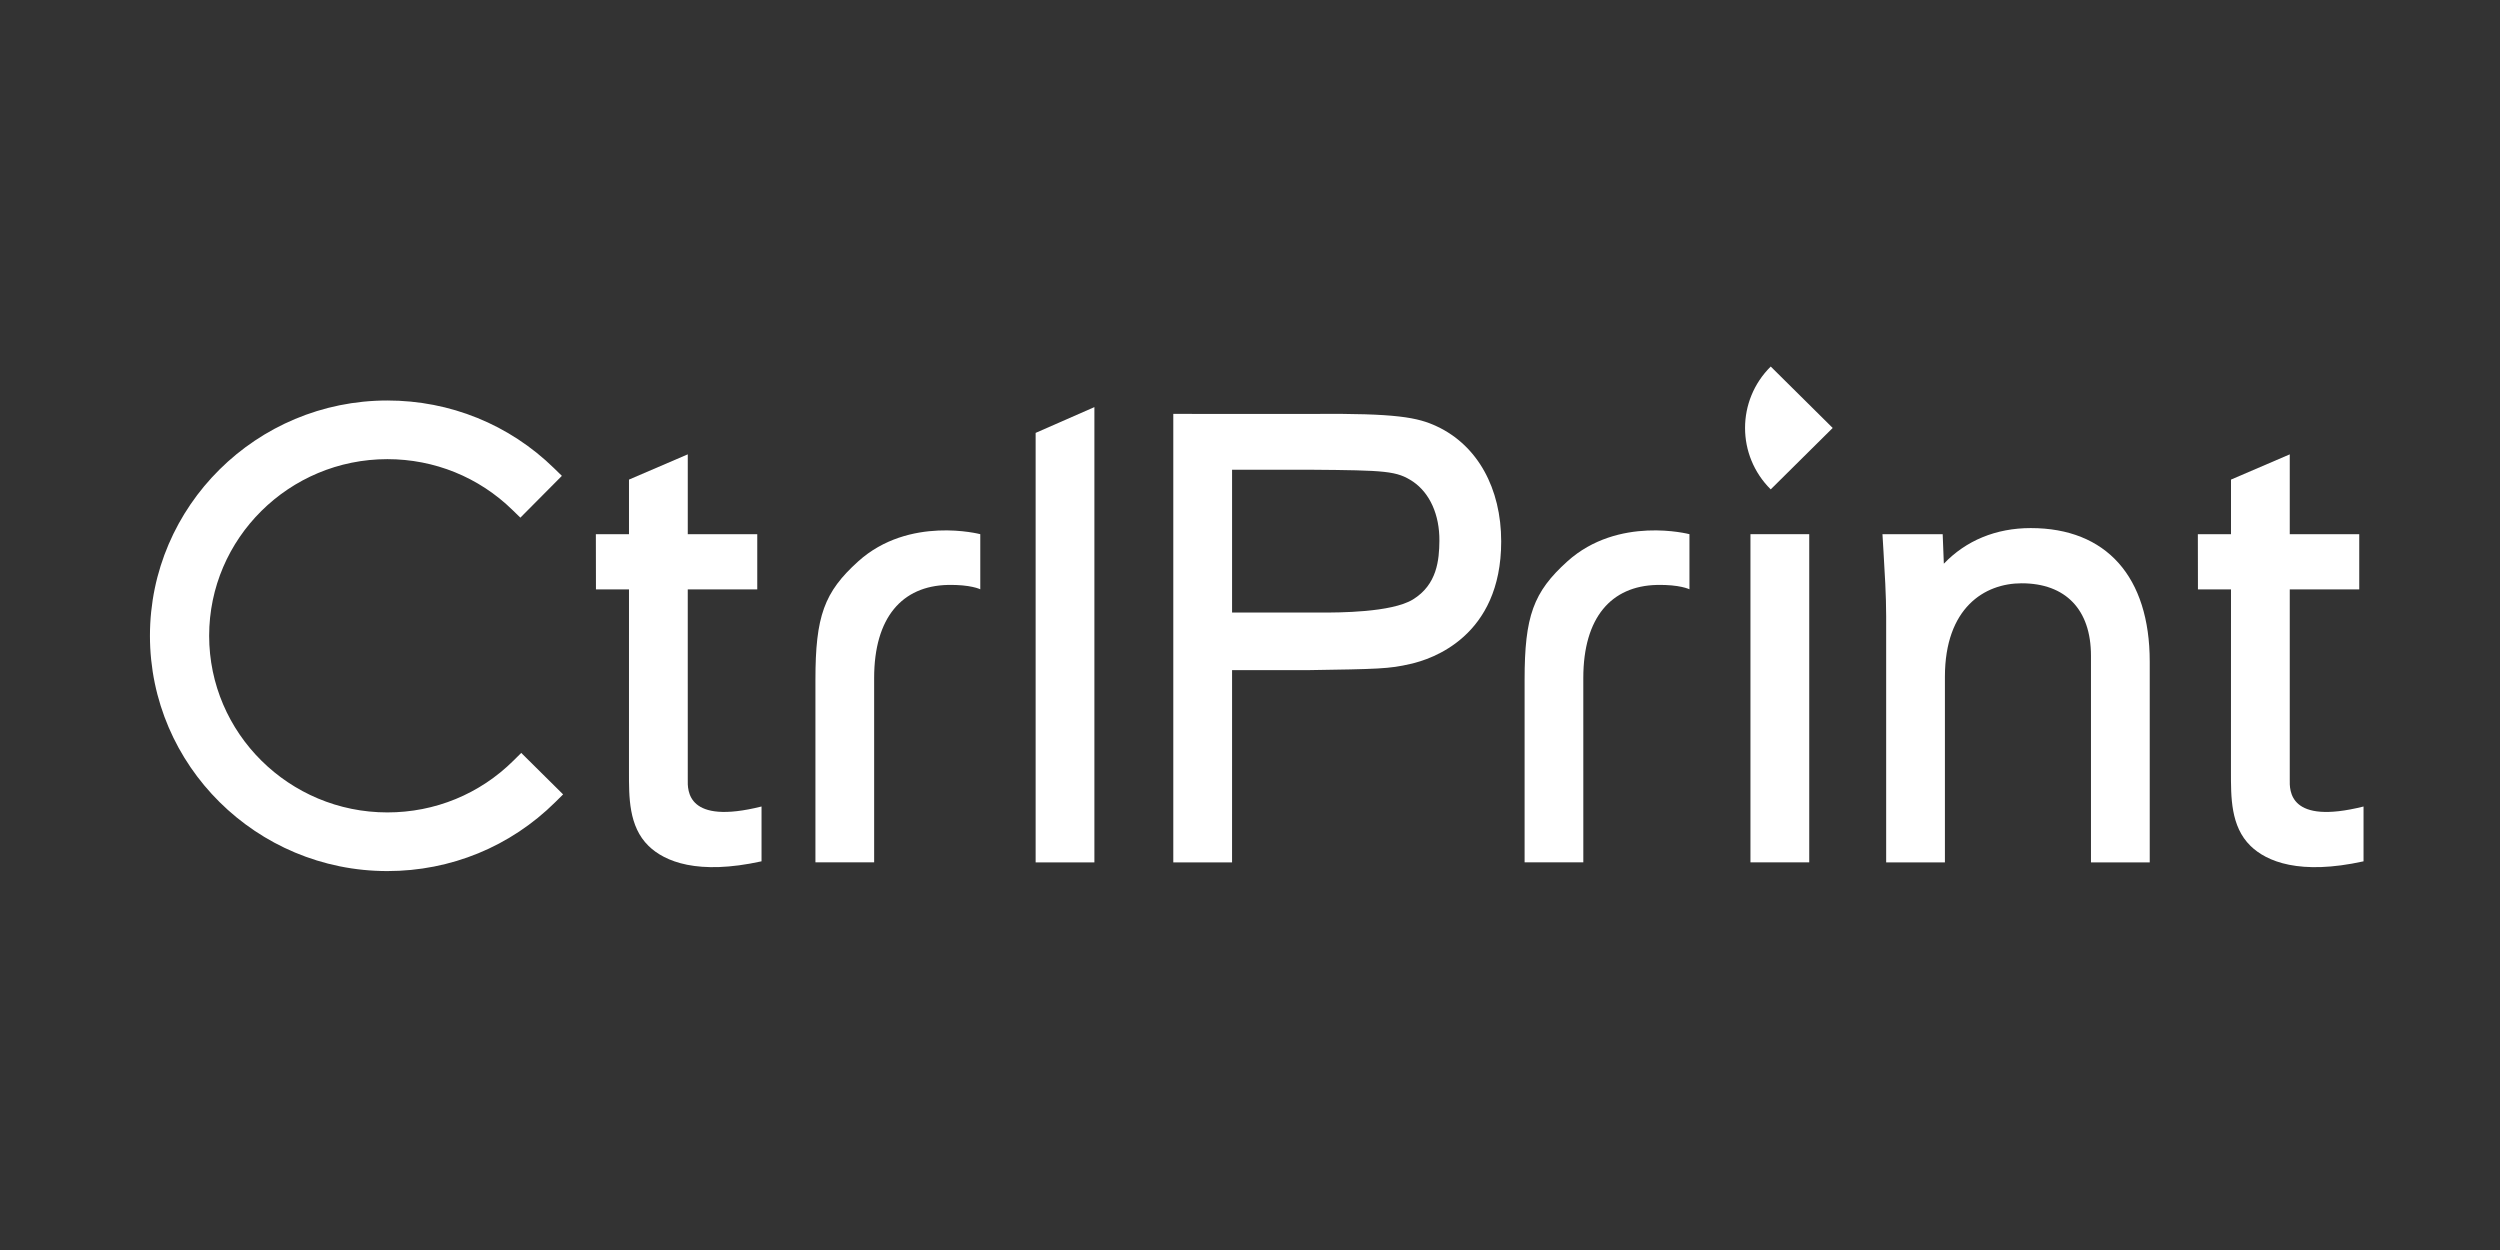 <svg width="186" height="93" viewBox="0 0 186 93" fill="none" xmlns="http://www.w3.org/2000/svg">
<rect x="0" y="0" width="186" height="93" fill="#333333" stroke="none"/>
<g clip-path="url(#clip0_158_3731)">
<path d="M136.353 31.84L131.742 36.41C129.195 33.886 129.195 29.795 131.742 27.27L136.353 31.84Z" fill="white"/>
<path d="M175.847 60.004C175.847 60.824 175.847 64.083 175.847 64.083C171.099 65.129 168.637 64.104 167.439 62.935C165.949 61.48 165.983 59.282 165.983 57.402L165.986 43.852H163.527L163.52 39.743H165.986V35.682L170.358 33.804V39.743H175.528V43.852H170.358V57.984C170.34 58.809 170.278 61.4 175.847 60.004Z" fill="white"/>
<path d="M72.933 39.743V43.843C72.933 43.843 72.214 43.48 70.501 43.52C67.135 43.599 65.036 45.92 65.036 50.446L65.037 64.159H60.668C60.668 64.159 60.668 53.363 60.668 50.581C60.668 45.841 61.317 44.05 63.852 41.765C67.643 38.348 72.933 39.743 72.933 39.743Z" fill="white"/>
<path d="M77.051 64.16H81.423L81.423 30.289L77.051 32.207V64.16Z" fill="white"/>
<path d="M91.666 34.948H97.485C103.144 34.993 103.914 35.031 105.133 35.836C106.378 36.692 107.108 38.297 107.091 40.241C107.078 41.656 106.923 43.497 105.119 44.602C103.522 45.58 99.519 45.574 98.362 45.574C97.053 45.574 91.666 45.574 91.666 45.574V34.948ZM106.908 31.725C105.469 31.05 103.917 30.743 97.668 30.795L87.293 30.794V64.16H91.665L91.666 49.86L97.272 49.859C102.542 49.778 103.353 49.765 104.92 49.4C106.508 49.052 111.689 47.365 111.689 40.286C111.689 36.328 109.931 33.143 106.908 31.725Z" fill="white"/>
<path d="M151.088 39.289C148.5 39.289 146.269 40.216 144.621 41.94L144.536 39.743H140.055L140.135 41.086C140.222 42.525 140.331 44.317 140.331 45.86V64.16H144.702V50.353C144.702 45.225 147.65 43.397 150.408 43.397C153.687 43.397 155.568 45.359 155.568 48.78V64.16H159.94V49.23C159.94 42.913 156.715 39.289 151.088 39.289Z" fill="white"/>
<path d="M134.607 39.743H130.234V64.159H134.607V39.743Z" fill="white"/>
<path d="M56.658 60.003C56.658 60.823 56.658 64.082 56.658 64.082C51.911 65.128 49.449 64.104 48.252 62.935C46.761 61.479 46.796 59.281 46.796 57.401L46.797 43.852H44.339L44.332 39.743H46.797V35.682L51.17 33.803V39.743H56.34V43.852H51.169L51.17 57.983C51.152 58.809 51.09 61.399 56.658 60.003Z" fill="white"/>
<path d="M38.197 56.595C35.693 59.077 32.363 60.444 28.82 60.444C21.508 60.444 15.561 54.548 15.561 47.302C15.561 40.057 21.508 34.161 28.82 34.161C32.324 34.161 35.629 35.503 38.126 37.94L38.715 38.514L41.804 35.404L41.216 34.83C37.891 31.584 33.488 29.797 28.82 29.797C19.08 29.797 11.156 37.65 11.156 47.302C11.156 56.955 19.08 64.808 28.82 64.808C33.539 64.808 37.975 62.987 41.312 59.681L41.895 59.103L38.781 56.017L38.197 56.595Z" fill="white"/>
<path d="M125.695 39.743V43.843C125.695 43.843 124.975 43.48 123.263 43.52C119.897 43.599 117.798 45.92 117.798 50.446L117.799 64.159H113.43C113.43 64.159 113.43 53.363 113.43 50.581C113.43 45.841 114.079 44.05 116.613 41.765C120.405 38.348 125.695 39.743 125.695 39.743Z" fill="white"/>
</g>
<defs>
<clipPath id="clip0_158_3731">
<rect width="165" height="38" fill="white" transform="translate(11 27)"/>
</clipPath>
</defs>
</svg>
